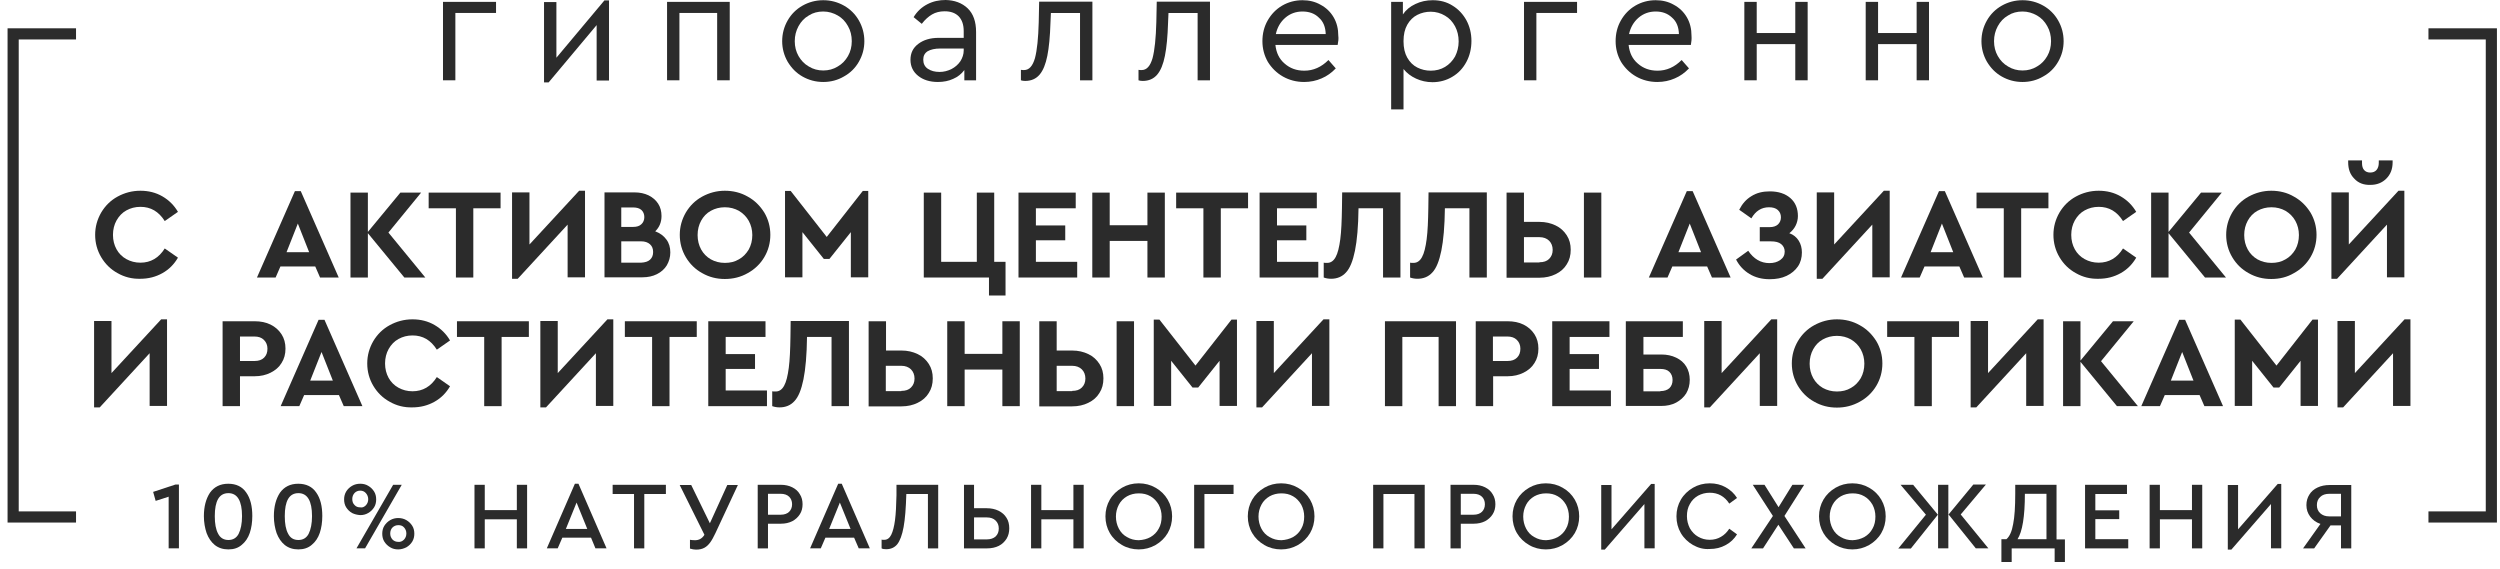 <svg width="347" height="79" viewBox="0 0 347 79" fill="none" xmlns="http://www.w3.org/2000/svg">
<path d="M24.835 67.287V76.111H23.409V68.941L21.605 69.522L21.256 68.274L24.34 67.258H24.835V67.287Z" fill="#2B2B2B"/>
<path d="M31.703 76.257C30.946 76.257 30.335 76.054 29.812 75.647C29.317 75.241 28.939 74.69 28.677 73.993C28.444 73.296 28.299 72.513 28.299 71.642C28.299 70.306 28.59 69.233 29.142 68.391C29.724 67.578 30.568 67.143 31.674 67.143C32.779 67.143 33.623 67.549 34.176 68.362C34.758 69.174 35.02 70.278 35.02 71.613C35.02 72.484 34.904 73.267 34.671 73.964C34.438 74.661 34.06 75.212 33.565 75.618C33.07 76.054 32.459 76.257 31.703 76.257ZM31.703 74.951C32.343 74.951 32.838 74.661 33.129 74.08C33.42 73.499 33.594 72.687 33.594 71.642C33.594 69.523 32.954 68.449 31.703 68.449C30.423 68.449 29.812 69.523 29.812 71.642C29.812 72.687 29.957 73.499 30.277 74.08C30.568 74.661 31.063 74.951 31.703 74.951Z" fill="#2B2B2B"/>
<path d="M41.418 76.257C40.661 76.257 40.05 76.054 39.527 75.647C39.032 75.241 38.654 74.69 38.392 73.993C38.159 73.296 38.014 72.513 38.014 71.642C38.014 70.306 38.305 69.233 38.858 68.391C39.439 67.578 40.283 67.143 41.389 67.143C42.494 67.143 43.338 67.549 43.891 68.362C44.473 69.174 44.735 70.278 44.735 71.613C44.735 72.484 44.618 73.267 44.386 73.964C44.153 74.661 43.775 75.212 43.28 75.618C42.785 76.054 42.145 76.257 41.418 76.257ZM41.418 74.951C42.058 74.951 42.553 74.661 42.844 74.08C43.135 73.499 43.309 72.687 43.309 71.642C43.309 69.523 42.669 68.449 41.418 68.449C40.138 68.449 39.527 69.523 39.527 71.642C39.527 72.687 39.672 73.499 39.992 74.08C40.283 74.661 40.749 74.951 41.418 74.951Z" fill="#2B2B2B"/>
<path d="M48.867 71.206C48.518 71.003 48.256 70.742 48.053 70.423C47.849 70.103 47.762 69.726 47.762 69.32C47.762 68.913 47.849 68.565 48.053 68.217C48.256 67.897 48.518 67.636 48.867 67.433C49.217 67.23 49.595 67.143 50.002 67.143C50.409 67.143 50.788 67.23 51.108 67.433C51.457 67.636 51.719 67.897 51.922 68.217C52.126 68.536 52.213 68.913 52.213 69.32C52.213 69.726 52.126 70.103 51.922 70.423C51.719 70.742 51.457 71.003 51.108 71.206C50.759 71.41 50.409 71.497 50.002 71.497C49.595 71.468 49.217 71.38 48.867 71.206ZM50.788 70.132C50.991 69.9 51.108 69.639 51.108 69.291C51.108 68.971 50.991 68.681 50.788 68.449C50.584 68.217 50.322 68.1 50.002 68.1C49.682 68.1 49.42 68.217 49.217 68.42C49.013 68.652 48.897 68.913 48.897 69.262C48.897 69.61 48.984 69.871 49.217 70.103C49.42 70.335 49.682 70.423 50.031 70.423C50.293 70.481 50.555 70.365 50.788 70.132ZM54.57 67.288H55.763L50.671 76.112H49.478L54.57 67.288ZM55.268 76.257C54.861 76.257 54.483 76.17 54.163 75.967C53.814 75.764 53.552 75.502 53.348 75.183C53.144 74.864 53.057 74.486 53.057 74.08C53.057 73.674 53.144 73.296 53.348 72.977C53.552 72.658 53.814 72.397 54.163 72.193C54.512 71.99 54.89 71.903 55.268 71.903C55.676 71.903 56.054 71.99 56.403 72.193C56.752 72.397 57.014 72.658 57.218 72.977C57.422 73.296 57.509 73.674 57.509 74.08C57.509 74.486 57.422 74.835 57.218 75.183C57.014 75.502 56.752 75.764 56.403 75.967C56.054 76.141 55.676 76.257 55.268 76.257ZM56.083 74.893C56.287 74.661 56.403 74.399 56.403 74.051C56.403 73.703 56.287 73.441 56.083 73.209C55.88 72.977 55.618 72.89 55.297 72.89C54.977 72.89 54.687 73.006 54.483 73.209C54.279 73.412 54.163 73.703 54.163 74.051C54.163 74.399 54.279 74.661 54.483 74.893C54.687 75.096 54.948 75.212 55.297 75.212C55.589 75.241 55.85 75.125 56.083 74.893Z" fill="#2B2B2B"/>
<path d="M65.859 67.291H67.285V70.803H71.737V67.291H73.162V76.115H71.737V72.081H67.285V76.115H65.859V67.291Z" fill="#2B2B2B"/>
<path d="M82.036 74.632H78.05L77.409 76.112H75.897L79.795 67.143H80.29L84.189 76.112H82.647L82.036 74.632ZM80.028 69.755L78.544 73.412H81.512L80.028 69.755Z" fill="#2B2B2B"/>
<path d="M88.003 68.568H85.035V67.291H92.425V68.568H89.429V76.115H88.003V68.568Z" fill="#2B2B2B"/>
<path d="M102.43 67.291L99.317 73.967C99.055 74.519 98.822 74.954 98.59 75.273C98.357 75.593 98.095 75.854 97.775 76.028C97.455 76.202 97.077 76.289 96.611 76.289C96.349 76.289 96.058 76.231 95.767 76.144V74.925C95.971 74.954 96.204 74.983 96.466 74.983C96.728 74.983 96.989 74.925 97.193 74.809C97.397 74.693 97.6 74.519 97.775 74.228L94.342 67.32H95.942L98.531 72.632L100.946 67.32H102.43V67.291Z" fill="#2B2B2B"/>
<path d="M105.17 67.291H108.4C108.981 67.291 109.505 67.407 109.971 67.639C110.436 67.871 110.785 68.191 111.018 68.597C111.28 69.004 111.396 69.468 111.396 69.99C111.396 70.513 111.28 70.977 111.018 71.384C110.756 71.79 110.407 72.109 109.971 72.342C109.505 72.574 108.981 72.69 108.4 72.69H106.596V76.115H105.17V67.291ZM108.37 71.442C108.865 71.442 109.272 71.297 109.534 71.035C109.796 70.774 109.942 70.426 109.942 69.99C109.942 69.555 109.796 69.207 109.534 68.946C109.272 68.684 108.865 68.539 108.37 68.539H106.596V71.442H108.37Z" fill="#2B2B2B"/>
<path d="M118.552 74.632H114.565L113.925 76.112H112.441L116.34 67.143H116.835L120.734 76.112H119.192L118.552 74.632ZM116.573 69.755L115.089 73.412H118.057L116.573 69.755Z" fill="#2B2B2B"/>
<path d="M130.221 67.291V76.115H128.795V68.568H125.799C125.74 70.513 125.624 72.051 125.42 73.154C125.217 74.257 124.926 75.041 124.547 75.535C124.169 75.999 123.645 76.231 123.005 76.231C122.743 76.231 122.511 76.202 122.365 76.115V74.896C122.394 74.925 122.54 74.925 122.743 74.925C123.151 74.925 123.471 74.693 123.704 74.228C123.936 73.764 124.111 73.067 124.227 72.197C124.344 71.297 124.402 70.136 124.431 68.742V67.291H130.221Z" fill="#2B2B2B"/>
<path d="M133.771 67.291H135.197V70.542H136.972C137.583 70.542 138.107 70.658 138.601 70.89C139.067 71.123 139.445 71.442 139.707 71.877C139.969 72.284 140.085 72.777 140.085 73.329C140.085 73.88 139.969 74.345 139.707 74.78C139.445 75.186 139.096 75.535 138.63 75.767C138.165 75.999 137.612 76.115 137.001 76.115H133.801V67.291H133.771ZM136.972 74.867C137.496 74.867 137.903 74.722 138.194 74.461C138.485 74.17 138.63 73.822 138.63 73.358C138.63 72.893 138.485 72.545 138.194 72.255C137.903 71.964 137.496 71.819 136.972 71.819H135.197V74.867H136.972Z" fill="#2B2B2B"/>
<path d="M143.111 67.291H144.537V70.803H148.989V67.291H150.414V76.115H148.989V72.081H144.537V76.115H143.111V67.291Z" fill="#2B2B2B"/>
<path d="M155.734 75.649C155.036 75.243 154.454 74.691 154.047 73.994C153.639 73.298 153.436 72.514 153.436 71.672C153.436 70.83 153.639 70.047 154.047 69.35C154.454 68.653 155.036 68.102 155.734 67.695C156.432 67.289 157.218 67.086 158.062 67.086C158.906 67.086 159.691 67.289 160.389 67.695C161.117 68.102 161.67 68.653 162.077 69.35C162.484 70.047 162.688 70.83 162.688 71.672C162.688 72.514 162.484 73.298 162.077 73.994C161.67 74.691 161.088 75.243 160.389 75.649C159.662 76.055 158.906 76.258 158.062 76.258C157.218 76.258 156.432 76.055 155.734 75.649ZM159.691 74.546C160.186 74.256 160.564 73.878 160.826 73.385C161.117 72.891 161.233 72.311 161.233 71.701C161.233 71.092 161.088 70.54 160.826 70.047C160.535 69.553 160.157 69.147 159.691 68.886C159.197 68.595 158.673 68.479 158.062 68.479C157.451 68.479 156.898 68.624 156.432 68.886C155.938 69.176 155.56 69.553 155.298 70.047C155.036 70.54 154.89 71.092 154.89 71.701C154.89 72.311 155.036 72.891 155.298 73.385C155.56 73.878 155.938 74.285 156.432 74.546C156.927 74.836 157.451 74.981 158.062 74.981C158.673 74.952 159.226 74.807 159.691 74.546Z" fill="#2B2B2B"/>
<path d="M165.748 67.291H171.218V68.568H167.174V76.115H165.748V67.291Z" fill="#2B2B2B"/>
<path d="M175.494 75.649C174.796 75.243 174.214 74.691 173.806 73.994C173.399 73.298 173.195 72.514 173.195 71.672C173.195 70.83 173.399 70.047 173.806 69.35C174.214 68.653 174.796 68.102 175.494 67.695C176.192 67.289 176.978 67.086 177.822 67.086C178.665 67.086 179.451 67.289 180.149 67.695C180.877 68.102 181.429 68.653 181.837 69.35C182.244 70.047 182.448 70.83 182.448 71.672C182.448 72.514 182.244 73.298 181.837 73.994C181.429 74.691 180.848 75.243 180.149 75.649C179.422 76.055 178.665 76.258 177.822 76.258C176.978 76.258 176.192 76.055 175.494 75.649ZM179.48 74.546C179.975 74.256 180.353 73.878 180.615 73.385C180.906 72.891 181.022 72.311 181.022 71.701C181.022 71.092 180.877 70.54 180.615 70.047C180.324 69.553 179.946 69.147 179.48 68.886C178.985 68.595 178.462 68.479 177.851 68.479C177.24 68.479 176.687 68.624 176.221 68.886C175.727 69.176 175.348 69.553 175.087 70.047C174.825 70.54 174.679 71.092 174.679 71.701C174.679 72.311 174.825 72.891 175.087 73.385C175.348 73.878 175.727 74.285 176.221 74.546C176.716 74.836 177.24 74.981 177.851 74.981C178.433 74.952 178.985 74.807 179.48 74.546Z" fill="#2B2B2B"/>
<path d="M190.594 67.291H197.751V76.115H196.326V68.568H192.019V76.115H190.594V67.291Z" fill="#2B2B2B"/>
<path d="M201.332 67.291H204.562C205.144 67.291 205.667 67.407 206.133 67.639C206.598 67.871 206.948 68.191 207.18 68.597C207.442 69.004 207.559 69.468 207.559 69.99C207.559 70.513 207.442 70.977 207.18 71.384C206.918 71.79 206.569 72.109 206.133 72.342C205.667 72.574 205.144 72.69 204.562 72.69H202.758V76.115H201.332V67.291ZM204.533 71.442C205.027 71.442 205.435 71.297 205.696 71.035C205.958 70.774 206.104 70.426 206.104 69.99C206.104 69.555 205.958 69.207 205.696 68.946C205.435 68.684 205.027 68.539 204.533 68.539H202.758V71.442H204.533Z" fill="#2B2B2B"/>
<path d="M212.238 75.649C211.54 75.243 210.958 74.691 210.55 73.994C210.143 73.298 209.939 72.514 209.939 71.672C209.939 70.83 210.143 70.047 210.55 69.35C210.958 68.653 211.54 68.102 212.238 67.695C212.936 67.289 213.722 67.086 214.566 67.086C215.409 67.086 216.195 67.289 216.893 67.695C217.621 68.102 218.173 68.653 218.581 69.35C218.988 70.047 219.192 70.83 219.192 71.672C219.192 72.514 218.988 73.298 218.581 73.994C218.173 74.691 217.592 75.243 216.893 75.649C216.166 76.055 215.409 76.258 214.566 76.258C213.722 76.258 212.936 76.055 212.238 75.649ZM216.224 74.546C216.719 74.256 217.097 73.878 217.359 73.385C217.65 72.891 217.766 72.311 217.766 71.701C217.766 71.092 217.621 70.54 217.359 70.047C217.068 69.553 216.69 69.147 216.224 68.886C215.729 68.595 215.206 68.479 214.595 68.479C213.984 68.479 213.431 68.624 212.965 68.886C212.471 69.176 212.092 69.553 211.831 70.047C211.569 70.54 211.423 71.092 211.423 71.701C211.423 72.311 211.569 72.891 211.831 73.385C212.092 73.878 212.471 74.285 212.965 74.546C213.46 74.836 213.984 74.981 214.595 74.981C215.177 74.952 215.729 74.807 216.224 74.546Z" fill="#2B2B2B"/>
<path d="M229.669 67.143V76.112H228.244V69.958L222.745 76.286H222.25V67.317H223.676V73.471L229.175 67.172H229.669V67.143Z" fill="#2B2B2B"/>
<path d="M234.99 75.649C234.292 75.243 233.71 74.691 233.303 73.994C232.895 73.298 232.692 72.514 232.692 71.672C232.692 70.83 232.895 70.047 233.303 69.35C233.71 68.653 234.292 68.102 234.99 67.695C235.689 67.289 236.474 67.086 237.318 67.086C238.133 67.086 238.86 67.26 239.529 67.637C240.198 68.015 240.722 68.508 241.1 69.118L240.024 69.901C239.704 69.408 239.325 69.031 238.86 68.769C238.394 68.508 237.871 68.392 237.318 68.392C236.707 68.392 236.183 68.537 235.689 68.799C235.194 69.089 234.816 69.466 234.554 69.96C234.263 70.453 234.146 71.005 234.146 71.643C234.146 72.253 234.292 72.804 234.554 73.327C234.845 73.82 235.223 74.227 235.689 74.488C236.183 74.778 236.707 74.923 237.318 74.923C237.9 74.923 238.424 74.778 238.86 74.517C239.325 74.256 239.704 73.878 240.024 73.385L241.1 74.168C240.722 74.778 240.198 75.301 239.529 75.649C238.86 76.026 238.133 76.2 237.289 76.2C236.474 76.258 235.718 76.055 234.99 75.649Z" fill="#2B2B2B"/>
<path d="M248.988 76.115L246.835 72.835L244.711 76.115H243.082L246.079 71.616L243.286 67.291H244.915L246.864 70.397L248.785 67.291H250.414L247.679 71.616L250.618 76.115H248.988Z" fill="#2B2B2B"/>
<path d="M254.779 75.649C254.08 75.243 253.499 74.691 253.091 73.994C252.684 73.298 252.48 72.514 252.48 71.672C252.48 70.83 252.684 70.047 253.091 69.35C253.499 68.653 254.08 68.102 254.779 67.695C255.477 67.289 256.263 67.086 257.106 67.086C257.95 67.086 258.736 67.289 259.434 67.695C260.162 68.102 260.714 68.653 261.122 69.35C261.529 70.047 261.733 70.83 261.733 71.672C261.733 72.514 261.529 73.298 261.122 73.994C260.714 74.691 260.132 75.243 259.434 75.649C258.707 76.055 257.95 76.258 257.106 76.258C256.292 76.258 255.506 76.055 254.779 75.649ZM258.765 74.546C259.26 74.256 259.638 73.878 259.9 73.385C260.191 72.891 260.307 72.311 260.307 71.701C260.307 71.092 260.162 70.54 259.9 70.047C259.609 69.553 259.23 69.147 258.765 68.886C258.27 68.595 257.747 68.479 257.136 68.479C256.525 68.479 255.972 68.624 255.506 68.886C255.012 69.176 254.633 69.553 254.371 70.047C254.11 70.54 253.964 71.092 253.964 71.701C253.964 72.311 254.11 72.891 254.371 73.385C254.633 73.878 255.012 74.285 255.506 74.546C256.001 74.836 256.525 74.981 257.136 74.981C257.747 74.952 258.27 74.807 258.765 74.546Z" fill="#2B2B2B"/>
<path d="M265.542 67.287L268.976 71.438L265.222 76.14H263.477L267.317 71.438L263.797 67.287H265.542ZM269.005 67.287H270.43V76.111H269.005V67.287ZM275.988 76.111H274.242L270.46 71.409L273.893 67.258H275.639L272.147 71.409L275.988 76.111Z" fill="#2B2B2B"/>
<path d="M286.611 74.838V78.002H285.185V76.115H279.221V78.002H277.795V74.838H278.493C278.93 74.461 279.25 73.764 279.424 72.748C279.628 71.732 279.715 70.339 279.715 68.539V67.291H285.447V74.867H286.611V74.838ZM280.035 74.838H284.051V68.539H281.054C281.054 71.703 280.704 73.793 280.035 74.838Z" fill="#2B2B2B"/>
<path d="M289.406 67.291H295.225V68.568H290.832V70.832H294.149V72.052H290.832V74.838H295.4V76.115H289.406V67.291Z" fill="#2B2B2B"/>
<path d="M298.367 67.291H299.793V70.803H304.245V67.291H305.67V76.115H304.245V72.081H299.793V76.115H298.367V67.291Z" fill="#2B2B2B"/>
<path d="M316.638 67.143V76.112H315.212V69.958L309.713 76.286H309.219V67.317H310.644V73.471L316.144 67.172H316.638V67.143Z" fill="#2B2B2B"/>
<path d="M326.356 67.291V76.115H324.93V72.922H323.476L321.206 76.115H319.664L322.079 72.719C321.468 72.516 321.002 72.168 320.653 71.703C320.304 71.239 320.13 70.716 320.13 70.107C320.13 69.555 320.275 69.062 320.537 68.655C320.799 68.22 321.177 67.901 321.672 67.668C322.166 67.436 322.719 67.32 323.359 67.32H326.356V67.291ZM324.93 68.539H323.301C322.777 68.539 322.341 68.684 322.05 68.975C321.73 69.265 321.584 69.642 321.584 70.107C321.584 70.571 321.73 70.948 322.05 71.239C322.37 71.529 322.777 71.674 323.301 71.674H324.93V68.539Z" fill="#2B2B2B"/>
<path d="M10.553 4.703H1.824V69.143V71.756H10.553" stroke="#2B2B2B" stroke-width="1.549" stroke-miterlimit="10"/>
<path d="M337.07 71.756H345.799V69.085V4.703H337.07" stroke="#2B2B2B" stroke-width="1.549" stroke-miterlimit="10"/>
<path d="M61.488 0.26H68.85V1.798H63.205V11.145H61.488V0.26Z" fill="#2B2B2B"/>
<path d="M84.531 0.029V11.176H82.814V3.484L76.152 11.437H75.511V0.291H77.228V8.012L83.891 0.058H84.531V0.029Z" fill="#2B2B2B"/>
<path d="M92.559 0.26H101.287V11.145H99.542V1.798H94.304V11.145H92.588V0.26H92.559Z" fill="#2B2B2B"/>
<path d="M114.269 11.379C113.222 11.379 112.262 11.118 111.389 10.624C110.516 10.131 109.847 9.434 109.323 8.563C108.828 7.692 108.566 6.735 108.566 5.719C108.566 4.674 108.828 3.716 109.323 2.845C109.818 1.974 110.516 1.277 111.389 0.784C112.262 0.291 113.222 0.029 114.269 0.029C115.317 0.029 116.277 0.291 117.15 0.784C118.023 1.277 118.721 1.974 119.215 2.845C119.71 3.716 119.972 4.674 119.972 5.719C119.972 6.764 119.71 7.692 119.215 8.563C118.721 9.434 118.023 10.131 117.121 10.624C116.277 11.118 115.317 11.379 114.269 11.379ZM114.269 9.782C114.997 9.782 115.666 9.608 116.277 9.231C116.888 8.883 117.353 8.389 117.702 7.78C118.052 7.17 118.226 6.473 118.226 5.719C118.226 4.935 118.052 4.238 117.702 3.629C117.353 2.99 116.888 2.497 116.277 2.148C115.666 1.8 114.997 1.597 114.269 1.597C113.513 1.597 112.843 1.771 112.262 2.148C111.651 2.497 111.185 2.99 110.836 3.629C110.487 4.267 110.312 4.964 110.312 5.719C110.312 6.473 110.487 7.17 110.836 7.78C111.185 8.389 111.651 8.883 112.262 9.231C112.873 9.608 113.542 9.782 114.269 9.782Z" fill="#2B2B2B"/>
<path d="M134.316 1.161C135.102 1.916 135.48 3.019 135.48 4.441V11.146H133.851V9.724C133.443 10.276 132.92 10.682 132.309 10.943C131.698 11.233 130.97 11.379 130.185 11.379C129.05 11.379 128.148 11.088 127.45 10.537C126.751 9.985 126.373 9.231 126.373 8.302C126.373 7.373 126.722 6.647 127.45 6.096C128.177 5.544 129.108 5.254 130.301 5.254H133.763V4.325C133.763 3.425 133.531 2.758 133.065 2.264C132.6 1.8 131.959 1.567 131.116 1.567C130.446 1.567 129.865 1.713 129.37 2.003C128.875 2.293 128.381 2.729 127.944 3.309L126.809 2.38C127.304 1.567 127.944 0.987 128.73 0.581C129.515 0.174 130.359 0 131.261 0C132.483 0.029 133.531 0.406 134.316 1.161ZM132.076 9.579C132.57 9.318 132.978 8.969 133.298 8.505C133.589 8.04 133.763 7.547 133.763 6.996V6.734H130.505C129.748 6.734 129.166 6.879 128.759 7.112C128.352 7.373 128.148 7.75 128.148 8.273C128.148 8.824 128.352 9.26 128.788 9.55C129.224 9.84 129.748 9.985 130.417 9.985C130.999 9.985 131.552 9.84 132.076 9.579Z" fill="#2B2B2B"/>
<path d="M151.625 0.261V11.147H149.908V1.8H145.864L145.806 3.135C145.747 5.051 145.602 6.589 145.369 7.75C145.136 8.912 144.787 9.782 144.293 10.363C143.798 10.943 143.129 11.234 142.285 11.234C142.081 11.234 141.878 11.205 141.703 11.147V9.695C141.878 9.724 142.023 9.724 142.14 9.724C142.838 9.724 143.332 9.173 143.653 8.07C143.944 6.967 144.118 5.312 144.176 3.077L144.234 0.232H151.625V0.261Z" fill="#2B2B2B"/>
<path d="M167.947 0.261V11.147H166.23V1.8H162.186L162.128 3.135C162.07 5.051 161.924 6.589 161.691 7.75C161.459 8.912 161.11 9.782 160.615 10.363C160.12 10.943 159.451 11.234 158.607 11.234C158.404 11.234 158.2 11.205 158.025 11.147V9.695C158.2 9.724 158.345 9.724 158.462 9.724C159.16 9.724 159.655 9.173 159.975 8.07C160.266 6.967 160.44 5.312 160.499 3.077L160.557 0.232H167.947V0.261Z" fill="#2B2B2B"/>
<path d="M185.668 6.241H177.027C177.143 7.315 177.55 8.186 178.307 8.825C179.063 9.492 179.965 9.811 181.042 9.811C182.293 9.811 183.399 9.318 184.388 8.331L185.406 9.492C184.824 10.102 184.184 10.566 183.428 10.885C182.7 11.205 181.886 11.379 181.013 11.379C179.936 11.379 178.947 11.118 178.074 10.624C177.201 10.131 176.503 9.434 175.979 8.592C175.485 7.721 175.223 6.764 175.223 5.719C175.223 4.674 175.455 3.716 175.95 2.845C176.445 1.974 177.114 1.277 177.958 0.784C178.801 0.291 179.762 0.029 180.78 0.029C181.711 0.029 182.555 0.232 183.311 0.668C184.068 1.074 184.679 1.655 185.115 2.41C185.552 3.164 185.755 4.006 185.755 4.964C185.814 5.37 185.755 5.777 185.668 6.241ZM180.78 1.597C179.878 1.597 179.063 1.887 178.394 2.468C177.725 3.048 177.288 3.803 177.085 4.732H184.01C183.98 3.774 183.69 2.99 183.049 2.439C182.468 1.858 181.682 1.597 180.78 1.597Z" fill="#2B2B2B"/>
<path d="M201.617 0.784C202.432 1.277 203.072 1.974 203.537 2.816C204.003 3.687 204.235 4.645 204.235 5.69C204.235 6.735 204.003 7.721 203.537 8.592C203.072 9.463 202.432 10.16 201.588 10.653C200.773 11.147 199.842 11.408 198.824 11.408C198.009 11.408 197.252 11.234 196.554 10.915C195.856 10.595 195.274 10.16 194.808 9.579V15.181H193.092V0.262H194.721V2.003C195.128 1.394 195.71 0.9 196.467 0.552C197.194 0.203 198.009 0.029 198.853 0.029C199.871 0.029 200.802 0.262 201.617 0.784ZM200.569 9.289C201.151 8.941 201.617 8.447 201.966 7.838C202.286 7.199 202.461 6.502 202.461 5.748C202.461 4.964 202.286 4.267 201.966 3.658C201.617 3.019 201.18 2.526 200.569 2.177C199.988 1.829 199.318 1.626 198.591 1.626C197.922 1.626 197.311 1.771 196.729 2.061C196.147 2.351 195.681 2.816 195.332 3.425C194.983 4.035 194.808 4.79 194.808 5.719C194.808 6.647 194.983 7.402 195.332 8.012C195.681 8.621 196.147 9.086 196.729 9.376C197.311 9.666 197.922 9.811 198.591 9.811C199.318 9.811 199.988 9.637 200.569 9.289Z" fill="#2B2B2B"/>
<path d="M211.533 0.26H218.895V1.798H213.25V11.145H211.533V0.26Z" fill="#2B2B2B"/>
<path d="M234.693 6.241H226.052C226.168 7.315 226.576 8.186 227.332 8.825C228.089 9.492 228.991 9.811 230.067 9.811C231.318 9.811 232.424 9.318 233.413 8.331L234.432 9.492C233.85 10.102 233.21 10.566 232.453 10.885C231.726 11.205 230.911 11.379 230.038 11.379C228.962 11.379 227.972 11.118 227.099 10.624C226.227 10.131 225.528 9.434 225.005 8.592C224.51 7.721 224.248 6.764 224.248 5.719C224.248 4.674 224.481 3.716 224.975 2.845C225.47 1.974 226.139 1.277 226.983 0.784C227.827 0.291 228.787 0.029 229.805 0.029C230.736 0.029 231.58 0.232 232.337 0.668C233.093 1.074 233.704 1.655 234.141 2.41C234.577 3.164 234.781 4.006 234.781 4.964C234.81 5.37 234.781 5.777 234.693 6.241ZM229.805 1.597C228.903 1.597 228.089 1.887 227.419 2.468C226.75 3.048 226.314 3.803 226.11 4.732H233.035C233.006 3.774 232.715 2.99 232.075 2.439C231.464 1.858 230.707 1.597 229.805 1.597Z" fill="#2B2B2B"/>
<path d="M242.115 0.26H243.832V4.585H249.185V0.26H250.902V11.145H249.185V6.123H243.832V11.145H242.115V0.26Z" fill="#2B2B2B"/>
<path d="M258.959 0.26H260.676V4.585H266.029V0.26H267.746V11.145H266.029V6.123H260.676V11.145H258.959V0.26Z" fill="#2B2B2B"/>
<path d="M280.728 11.379C279.681 11.379 278.72 11.118 277.848 10.624C276.975 10.131 276.305 9.434 275.782 8.563C275.287 7.692 275.025 6.735 275.025 5.719C275.025 4.674 275.287 3.716 275.782 2.845C276.276 1.974 276.975 1.277 277.848 0.784C278.72 0.291 279.681 0.029 280.728 0.029C281.776 0.029 282.736 0.291 283.609 0.784C284.481 1.277 285.18 1.974 285.674 2.845C286.169 3.716 286.431 4.674 286.431 5.719C286.431 6.764 286.169 7.692 285.674 8.563C285.18 9.434 284.481 10.131 283.579 10.624C282.736 11.118 281.776 11.379 280.728 11.379ZM280.728 9.782C281.455 9.782 282.125 9.608 282.736 9.231C283.347 8.883 283.812 8.389 284.161 7.78C284.511 7.17 284.685 6.473 284.685 5.719C284.685 4.935 284.511 4.238 284.161 3.629C283.812 2.99 283.347 2.497 282.736 2.148C282.125 1.8 281.455 1.597 280.728 1.597C279.972 1.597 279.302 1.771 278.72 2.148C278.109 2.497 277.644 2.99 277.295 3.629C276.946 4.267 276.771 4.964 276.771 5.719C276.771 6.473 276.946 7.17 277.295 7.78C277.644 8.389 278.109 8.883 278.72 9.231C279.331 9.608 280.001 9.782 280.728 9.782Z" fill="#2B2B2B"/>
<path d="M16.32 37.911C15.36 37.389 14.604 36.634 14.051 35.705C13.498 34.776 13.207 33.731 13.207 32.599C13.207 31.467 13.498 30.451 14.051 29.493C14.604 28.565 15.36 27.81 16.32 27.287C17.28 26.765 18.328 26.475 19.492 26.475C20.627 26.475 21.645 26.736 22.547 27.258C23.449 27.781 24.176 28.506 24.7 29.406L22.867 30.683C22.023 29.348 20.917 28.71 19.492 28.71C18.764 28.71 18.124 28.884 17.542 29.203C16.96 29.523 16.524 29.987 16.175 30.596C15.855 31.177 15.68 31.845 15.68 32.599C15.68 33.354 15.855 34.022 16.175 34.602C16.495 35.183 16.96 35.647 17.542 35.967C18.124 36.286 18.764 36.46 19.492 36.46C20.917 36.46 22.052 35.792 22.867 34.486L24.7 35.763C24.176 36.663 23.478 37.389 22.547 37.911C21.616 38.434 20.597 38.695 19.463 38.695C18.357 38.724 17.28 38.463 16.32 37.911Z" fill="#2B2B2B"/>
<path d="M43.755 36.981H38.925L38.255 38.519H35.666L40.932 26.531H41.747L47.013 38.519H44.424L43.755 36.981ZM41.34 31.03L39.769 35.007H42.911L41.34 31.03Z" fill="#2B2B2B"/>
<path d="M56.124 38.519L51.061 32.366V38.519H48.647V26.734H51.061V32.191L55.571 26.734H58.452L53.913 32.279L59.034 38.519H56.124Z" fill="#2B2B2B"/>
<path d="M63.281 28.911H59.498V26.734H69.478V28.911H65.695V38.519H63.281V28.911Z" fill="#2B2B2B"/>
<path d="M81.2 26.504V38.492H78.785V31.177L71.86 38.695H71.074V26.707H73.489V33.935L80.385 26.475H81.2V26.504Z" fill="#2B2B2B"/>
<path d="M92.488 33.236C92.866 33.73 93.04 34.339 93.04 35.036C93.04 35.703 92.866 36.284 92.546 36.836C92.226 37.358 91.76 37.764 91.178 38.055C90.596 38.345 89.927 38.49 89.171 38.49H83.904V26.705H88.094C88.822 26.705 89.462 26.85 90.014 27.111C90.596 27.402 91.033 27.779 91.353 28.273C91.673 28.766 91.818 29.346 91.818 29.985C91.818 30.827 91.527 31.553 90.945 32.104C91.615 32.365 92.138 32.743 92.488 33.236ZM86.232 28.795V31.495H87.89C88.385 31.495 88.763 31.378 89.025 31.117C89.287 30.885 89.433 30.537 89.433 30.13C89.433 29.724 89.287 29.376 89.025 29.143C88.763 28.911 88.385 28.795 87.89 28.795H86.232ZM90.218 36.052C90.509 35.791 90.654 35.442 90.654 34.978C90.654 34.513 90.509 34.165 90.218 33.904C89.927 33.643 89.52 33.497 88.996 33.497H86.232V36.458H88.996C89.52 36.429 89.927 36.313 90.218 36.052Z" fill="#2B2B2B"/>
<path d="M100.609 38.724C99.474 38.724 98.427 38.463 97.467 37.911C96.507 37.389 95.75 36.634 95.197 35.705C94.644 34.776 94.353 33.731 94.353 32.599C94.353 31.467 94.644 30.451 95.197 29.493C95.75 28.565 96.507 27.81 97.467 27.287C98.427 26.765 99.474 26.475 100.609 26.475C101.744 26.475 102.82 26.736 103.781 27.287C104.741 27.81 105.497 28.565 106.079 29.493C106.632 30.422 106.923 31.467 106.923 32.599C106.923 33.731 106.632 34.776 106.079 35.705C105.526 36.634 104.741 37.389 103.781 37.911C102.82 38.463 101.744 38.724 100.609 38.724ZM102.559 35.995C103.14 35.676 103.577 35.212 103.926 34.631C104.246 34.051 104.421 33.383 104.421 32.628C104.421 31.903 104.246 31.235 103.926 30.654C103.606 30.074 103.14 29.61 102.559 29.261C101.977 28.942 101.337 28.768 100.609 28.768C99.882 28.768 99.242 28.942 98.66 29.261C98.078 29.581 97.641 30.045 97.321 30.625C97.001 31.206 96.827 31.874 96.827 32.628C96.827 33.383 97.001 34.051 97.321 34.631C97.641 35.212 98.107 35.676 98.66 35.995C99.242 36.315 99.882 36.489 100.609 36.489C101.337 36.489 101.977 36.344 102.559 35.995Z" fill="#2B2B2B"/>
<path d="M120.512 26.502V38.49H118.097V32.22L115.129 35.936H114.344L111.376 32.22V38.49H108.961V26.502H109.747L114.751 32.888L119.755 26.502H120.512Z" fill="#2B2B2B"/>
<path d="M137.27 38.519H128.221V26.734H130.636V36.342H135.582V26.734H137.997V36.342H139.568V41.016H137.27V38.519Z" fill="#2B2B2B"/>
<path d="M141.367 26.734H149.31V28.911H143.782V31.292H147.856V33.352H143.782V36.342H149.514V38.519H141.367V26.734Z" fill="#2B2B2B"/>
<path d="M151.611 26.734H154.026V31.263H159.264V26.734H161.678V38.519H159.264V33.44H154.026V38.519H151.611V26.734Z" fill="#2B2B2B"/>
<path d="M167.032 28.911H163.25V26.734H173.23V28.911H169.447V38.519H167.032V28.911Z" fill="#2B2B2B"/>
<path d="M174.832 26.734H182.775V28.911H177.247V31.292H181.32V33.352H177.247V36.342H182.979V38.519H174.832V26.734Z" fill="#2B2B2B"/>
<path d="M194.381 26.734V38.519H191.967V28.911H188.562C188.533 31.407 188.359 33.381 188.068 34.804C187.777 36.226 187.369 37.242 186.817 37.822C186.293 38.403 185.595 38.693 184.751 38.693C184.402 38.693 184.052 38.635 183.732 38.519V36.458C183.791 36.487 183.965 36.487 184.227 36.487C184.693 36.487 185.1 36.226 185.391 35.675C185.682 35.152 185.886 34.31 186.031 33.207C186.176 32.104 186.235 30.653 186.264 28.882L186.293 26.705H194.381V26.734Z" fill="#2B2B2B"/>
<path d="M206.37 26.734V38.519H203.955V28.911H200.551C200.522 31.407 200.347 33.381 200.056 34.804C199.765 36.226 199.358 37.242 198.805 37.822C198.281 38.403 197.583 38.693 196.739 38.693C196.39 38.693 196.041 38.635 195.721 38.519V36.458C195.779 36.487 195.953 36.487 196.215 36.487C196.681 36.487 197.088 36.226 197.379 35.675C197.67 35.152 197.874 34.31 198.019 33.207C198.165 32.104 198.223 30.653 198.252 28.882L198.281 26.705H206.37V26.734Z" fill="#2B2B2B"/>
<path d="M209.111 26.734H211.526V30.798H213.679C214.523 30.798 215.251 30.972 215.92 31.292C216.589 31.611 217.084 32.075 217.462 32.656C217.84 33.236 218.015 33.904 218.015 34.659C218.015 35.443 217.84 36.11 217.462 36.691C217.113 37.271 216.589 37.736 215.92 38.055C215.28 38.374 214.523 38.548 213.679 38.548H209.111V26.734ZM213.679 36.4C214.261 36.4 214.698 36.255 215.018 35.936C215.338 35.617 215.512 35.21 215.512 34.688C215.512 34.165 215.338 33.73 215.018 33.411C214.698 33.091 214.232 32.917 213.679 32.917H211.526V36.429H213.679V36.4ZM219.848 26.734H222.263V38.519H219.848V26.734Z" fill="#2B2B2B"/>
<path d="M236.95 36.981H232.12L231.451 38.519H228.861L234.128 26.531H234.942L240.209 38.519H237.619L236.95 36.981ZM234.535 31.03L232.964 35.007H236.106L234.535 31.03Z" fill="#2B2B2B"/>
<path d="M249.666 33.413C249.957 33.877 250.103 34.429 250.103 35.038C250.103 35.764 249.928 36.432 249.55 36.983C249.172 37.535 248.648 37.97 247.979 38.289C247.31 38.609 246.524 38.754 245.622 38.754C244.575 38.754 243.644 38.522 242.829 38.028C242.014 37.535 241.403 36.867 240.967 36.025L242.654 34.806C243.411 35.938 244.4 36.519 245.593 36.519C246.204 36.519 246.699 36.374 247.106 36.083C247.513 35.793 247.717 35.416 247.717 34.922C247.717 34.487 247.542 34.139 247.222 33.877C246.902 33.616 246.437 33.5 245.797 33.5H244.255V31.526H245.622C246.117 31.526 246.495 31.41 246.786 31.149C247.048 30.887 247.193 30.568 247.193 30.162C247.193 29.756 247.048 29.407 246.757 29.146C246.466 28.885 246.059 28.769 245.535 28.769C244.487 28.769 243.673 29.291 243.091 30.307L241.403 29.117C241.811 28.304 242.363 27.666 243.091 27.23C243.818 26.766 244.662 26.562 245.651 26.562C246.844 26.562 247.804 26.882 248.503 27.491C249.201 28.101 249.55 28.943 249.55 29.988C249.55 30.452 249.434 30.917 249.23 31.323C249.026 31.729 248.735 32.078 248.357 32.368C248.939 32.571 249.375 32.949 249.666 33.413Z" fill="#2B2B2B"/>
<path d="M262.291 26.504V38.492H259.876V31.177L252.952 38.695H252.166V26.707H254.581V33.935L261.477 26.475H262.291V26.504Z" fill="#2B2B2B"/>
<path d="M271.954 36.981H267.124L266.455 38.519H263.865L269.132 26.531H269.946L275.213 38.519H272.623L271.954 36.981ZM269.539 31.03L267.968 35.007H271.11L269.539 31.03Z" fill="#2B2B2B"/>
<path d="M278.124 28.911H274.342V26.734H284.322V28.911H280.539V38.519H278.124V28.911Z" fill="#2B2B2B"/>
<path d="M288.129 37.911C287.169 37.389 286.412 36.634 285.859 35.705C285.307 34.776 285.016 33.731 285.016 32.599C285.016 31.467 285.307 30.451 285.859 29.493C286.412 28.565 287.169 27.81 288.129 27.287C289.089 26.765 290.137 26.475 291.3 26.475C292.435 26.475 293.453 26.736 294.355 27.258C295.257 27.781 295.985 28.506 296.508 29.406L294.675 30.683C293.832 29.348 292.726 28.71 291.3 28.71C290.573 28.71 289.933 28.884 289.351 29.203C288.769 29.523 288.333 29.987 287.983 30.596C287.663 31.177 287.489 31.845 287.489 32.599C287.489 33.354 287.663 34.022 287.983 34.602C288.303 35.183 288.769 35.647 289.351 35.967C289.933 36.286 290.573 36.46 291.3 36.46C292.726 36.46 293.861 35.792 294.675 34.486L296.508 35.763C295.985 36.663 295.286 37.389 294.355 37.911C293.424 38.434 292.406 38.695 291.271 38.695C290.136 38.724 289.089 38.463 288.129 37.911Z" fill="#2B2B2B"/>
<path d="M306.056 38.519L300.993 32.366V38.519H298.578V26.734H300.993V32.191L305.503 26.734H308.383L303.844 32.279L308.965 38.519H306.056Z" fill="#2B2B2B"/>
<path d="M315.25 38.724C314.115 38.724 313.068 38.463 312.107 37.911C311.147 37.389 310.391 36.634 309.838 35.705C309.285 34.776 308.994 33.731 308.994 32.599C308.994 31.467 309.285 30.451 309.838 29.493C310.391 28.565 311.147 27.81 312.107 27.287C313.068 26.765 314.115 26.475 315.25 26.475C316.384 26.475 317.461 26.736 318.392 27.287C319.352 27.81 320.109 28.565 320.691 29.493C321.244 30.422 321.534 31.467 321.534 32.599C321.534 33.731 321.244 34.776 320.691 35.705C320.138 36.634 319.352 37.389 318.392 37.911C317.461 38.463 316.414 38.724 315.25 38.724ZM317.228 35.995C317.81 35.676 318.247 35.212 318.596 34.631C318.916 34.051 319.09 33.383 319.09 32.628C319.09 31.903 318.916 31.235 318.596 30.654C318.276 30.074 317.81 29.61 317.228 29.261C316.646 28.942 316.006 28.768 315.279 28.768C314.551 28.768 313.911 28.942 313.329 29.261C312.748 29.581 312.311 30.045 311.991 30.625C311.671 31.206 311.496 31.874 311.496 32.628C311.496 33.383 311.671 34.051 311.991 34.631C312.311 35.212 312.777 35.676 313.329 35.995C313.911 36.315 314.551 36.489 315.279 36.489C316.006 36.489 316.646 36.344 317.228 35.995Z" fill="#2B2B2B"/>
<path d="M333.725 26.504V38.492H331.31V31.177L324.385 38.695H323.6V26.707H326.015V33.934L332.91 26.474H333.725V26.504ZM326.771 24.791C326.189 24.21 325.927 23.456 325.927 22.527V22.266H327.848V22.614C327.848 23.049 327.935 23.369 328.139 23.601C328.342 23.833 328.633 23.949 328.982 23.949C329.361 23.949 329.652 23.833 329.855 23.601C330.059 23.369 330.175 23.02 330.175 22.614V22.266H332.096V22.527C332.096 23.456 331.805 24.21 331.223 24.791C330.641 25.372 329.914 25.662 329.012 25.662C328.08 25.691 327.324 25.401 326.771 24.791Z" fill="#2B2B2B"/>
<path d="M23.184 44.353V56.341H20.769V49.027L13.844 56.545H13.059V44.556H15.473V51.784L22.369 44.324H23.184V44.353Z" fill="#2B2B2B"/>
<path d="M30.896 44.59H35.348C36.163 44.59 36.919 44.735 37.559 45.054C38.2 45.374 38.694 45.809 39.072 46.389C39.451 46.97 39.625 47.638 39.625 48.392C39.625 49.147 39.451 49.815 39.072 50.395C38.723 50.976 38.2 51.411 37.559 51.73C36.919 52.05 36.192 52.224 35.348 52.224H33.311V56.375H30.896V44.59ZM35.348 50.105C35.901 50.105 36.337 49.96 36.657 49.641C36.977 49.321 37.123 48.915 37.123 48.392C37.123 47.899 36.948 47.493 36.628 47.173C36.308 46.854 35.872 46.709 35.319 46.709H33.311V50.105H35.348Z" fill="#2B2B2B"/>
<path d="M47.044 54.834H42.214L41.544 56.373H38.955L44.221 44.385H45.036L50.302 56.373H47.713L47.044 54.834ZM44.629 48.855L43.057 52.831H46.2L44.629 48.855Z" fill="#2B2B2B"/>
<path d="M54.086 55.761C53.126 55.238 52.369 54.484 51.816 53.555C51.264 52.626 50.973 51.581 50.973 50.449C50.973 49.317 51.264 48.301 51.816 47.343C52.369 46.414 53.126 45.66 54.086 45.137C55.046 44.614 56.093 44.324 57.257 44.324C58.392 44.324 59.41 44.586 60.312 45.108C61.214 45.63 61.942 46.356 62.465 47.256L60.633 48.533C59.789 47.198 58.683 46.559 57.257 46.559C56.53 46.559 55.89 46.733 55.308 47.053C54.726 47.372 54.29 47.837 53.94 48.446C53.62 49.027 53.446 49.694 53.446 50.449C53.446 51.204 53.62 51.871 53.94 52.452C54.261 53.032 54.726 53.497 55.308 53.816C55.89 54.135 56.53 54.309 57.257 54.309C58.683 54.309 59.818 53.642 60.633 52.336L62.465 53.613C61.942 54.513 61.243 55.238 60.312 55.761C59.381 56.283 58.363 56.545 57.228 56.545C56.093 56.574 55.046 56.312 54.086 55.761Z" fill="#2B2B2B"/>
<path d="M67.208 46.767H63.426V44.59H73.406V46.767H69.623V56.375H67.208V46.767Z" fill="#2B2B2B"/>
<path d="M85.125 44.353V56.341H82.71V49.027L75.786 56.545H75V44.556H77.415V51.784L84.311 44.324H85.125V44.353Z" fill="#2B2B2B"/>
<path d="M90.513 46.767H86.73V44.59H96.71V46.767H92.928V56.375H90.513V46.767Z" fill="#2B2B2B"/>
<path d="M98.309 44.59H106.252V46.767H100.724V49.147H104.797V51.208H100.724V54.198H106.455V56.375H98.309V44.59Z" fill="#2B2B2B"/>
<path d="M117.833 44.586V56.371H115.418V46.763H112.014C111.984 49.259 111.81 51.233 111.519 52.655C111.228 54.078 110.821 55.093 110.268 55.674C109.744 56.255 109.046 56.545 108.202 56.545C107.853 56.545 107.504 56.487 107.184 56.371V54.31C107.242 54.339 107.416 54.339 107.678 54.339C108.144 54.339 108.551 54.078 108.842 53.526C109.133 53.004 109.337 52.162 109.482 51.059C109.628 49.956 109.686 48.504 109.715 46.734L109.744 44.557H117.833V44.586Z" fill="#2B2B2B"/>
<path d="M120.565 44.59H122.98V48.653H125.133C125.976 48.653 126.704 48.828 127.373 49.147C128.042 49.466 128.537 49.931 128.915 50.511C129.293 51.092 129.468 51.759 129.468 52.514C129.468 53.298 129.293 53.965 128.915 54.546C128.566 55.126 128.042 55.591 127.373 55.91C126.733 56.229 125.976 56.404 125.133 56.404H120.565V44.59ZM125.104 54.256C125.685 54.256 126.122 54.111 126.442 53.791C126.762 53.472 126.937 53.066 126.937 52.543C126.937 52.02 126.762 51.585 126.442 51.266C126.122 50.947 125.656 50.772 125.104 50.772H122.95V54.285H125.104V54.256Z" fill="#2B2B2B"/>
<path d="M131.477 44.59H133.892V49.118H139.129V44.59H141.544V56.375H139.129V51.295H133.892V56.375H131.477V44.59Z" fill="#2B2B2B"/>
<path d="M144.252 44.59H146.667V48.654H148.82C149.664 48.654 150.391 48.828 151.06 49.147C151.73 49.466 152.224 49.931 152.602 50.511C152.981 51.092 153.155 51.76 153.155 52.514C153.155 53.298 152.981 53.966 152.602 54.546C152.253 55.127 151.73 55.591 151.06 55.91C150.42 56.23 149.664 56.404 148.82 56.404H144.252V44.59ZM148.82 54.256C149.402 54.256 149.838 54.111 150.158 53.791C150.478 53.472 150.653 53.066 150.653 52.543C150.653 52.021 150.478 51.585 150.158 51.266C149.838 50.947 149.373 50.773 148.82 50.773H146.667V54.285H148.82V54.256ZM154.988 44.59H157.403V56.375H154.988V44.59Z" fill="#2B2B2B"/>
<path d="M171.692 44.357V56.346H169.277V50.076L166.309 53.791H165.523L162.556 50.076V56.346H160.141V44.357H160.926L165.931 50.743L170.935 44.357H171.692Z" fill="#2B2B2B"/>
<path d="M184.516 44.353V56.341H182.101V49.027L175.176 56.545H174.391V44.556H176.806V51.784L183.701 44.324H184.516V44.353Z" fill="#2B2B2B"/>
<path d="M192.23 44.59H202.094V56.375H199.679V46.767H194.645V56.375H192.23V44.59Z" fill="#2B2B2B"/>
<path d="M204.803 44.59H209.254C210.069 44.59 210.825 44.735 211.466 45.054C212.106 45.373 212.6 45.809 212.979 46.389C213.357 46.97 213.531 47.637 213.531 48.392C213.531 49.147 213.357 49.815 212.979 50.395C212.629 50.976 212.106 51.411 211.466 51.73C210.825 52.05 210.098 52.224 209.254 52.224H207.247V56.375H204.832V44.59H204.803ZM209.254 50.105C209.807 50.105 210.244 49.96 210.564 49.64C210.884 49.321 211.029 48.915 211.029 48.392C211.029 47.899 210.855 47.492 210.534 47.173C210.214 46.854 209.778 46.709 209.225 46.709H207.218V50.105H209.254Z" fill="#2B2B2B"/>
<path d="M215.449 44.59H223.392V46.767H217.864V49.147H221.938V51.208H217.864V54.198H223.596V56.375H215.449V44.59Z" fill="#2B2B2B"/>
<path d="M225.693 44.59H233.578V46.767H228.108V49.205H230.581C231.367 49.205 232.036 49.35 232.647 49.641C233.258 49.931 233.724 50.337 234.044 50.86C234.364 51.382 234.538 52.021 234.538 52.717C234.538 53.443 234.364 54.053 234.044 54.604C233.695 55.156 233.229 55.562 232.647 55.881C232.036 56.201 231.367 56.346 230.581 56.346H225.664V44.59H225.693ZM230.465 54.285C230.989 54.285 231.425 54.14 231.716 53.879C232.007 53.588 232.152 53.211 232.152 52.746C232.152 52.282 232.007 51.905 231.716 51.614C231.425 51.324 230.989 51.208 230.465 51.208H228.108V54.314H230.465V54.285Z" fill="#2B2B2B"/>
<path d="M246.672 44.353V56.341H244.257V49.027L237.332 56.545H236.547V44.556H238.962V51.784L245.858 44.324H246.672V44.353Z" fill="#2B2B2B"/>
<path d="M254.961 56.574C253.826 56.574 252.778 56.312 251.818 55.761C250.858 55.238 250.102 54.484 249.549 53.555C248.996 52.626 248.705 51.581 248.705 50.449C248.705 49.317 248.996 48.301 249.549 47.343C250.102 46.414 250.858 45.66 251.818 45.137C252.778 44.614 253.826 44.324 254.961 44.324C256.095 44.324 257.172 44.586 258.132 45.137C259.092 45.66 259.849 46.414 260.431 47.343C260.984 48.272 261.274 49.317 261.274 50.449C261.274 51.581 260.984 52.626 260.431 53.555C259.878 54.484 259.092 55.238 258.132 55.761C257.143 56.312 256.095 56.574 254.961 56.574ZM256.91 53.845C257.492 53.526 257.928 53.061 258.278 52.481C258.598 51.9 258.772 51.233 258.772 50.478C258.772 49.752 258.598 49.085 258.278 48.504C257.958 47.924 257.492 47.459 256.91 47.111C256.328 46.791 255.688 46.617 254.961 46.617C254.233 46.617 253.593 46.791 253.011 47.111C252.429 47.43 251.993 47.895 251.673 48.475C251.353 49.056 251.178 49.723 251.178 50.478C251.178 51.233 251.353 51.9 251.673 52.481C251.993 53.061 252.458 53.526 253.011 53.845C253.593 54.164 254.233 54.339 254.961 54.339C255.688 54.339 256.328 54.193 256.91 53.845Z" fill="#2B2B2B"/>
<path d="M265.722 46.767H261.939V44.59H271.919V46.767H268.137V56.375H265.722V46.767Z" fill="#2B2B2B"/>
<path d="M283.651 44.353V56.341H281.236V49.027L274.311 56.545H273.525V44.556H275.94V51.784L282.836 44.324H283.651V44.353Z" fill="#2B2B2B"/>
<path d="M293.833 56.375L288.77 50.221V56.375H286.355V44.59H288.77V50.047L293.28 44.59H296.161L291.622 50.134L296.743 56.375H293.833Z" fill="#2B2B2B"/>
<path d="M305.3 54.834H300.47L299.8 56.373H297.211L302.477 44.385H303.292L308.558 56.373H305.969L305.3 54.834ZM302.885 48.855L301.313 52.832H304.456L302.885 48.855Z" fill="#2B2B2B"/>
<path d="M321.735 44.357V56.346H319.32V50.076L316.352 53.791H315.566L312.599 50.076V56.346H310.184V44.357H310.969L315.974 50.743L320.978 44.357H321.735Z" fill="#2B2B2B"/>
<path d="M334.569 44.353V56.341H332.154V49.027L325.229 56.545H324.443V44.556H326.858V51.784L333.754 44.324H334.569V44.353Z" fill="#2B2B2B"/>
</svg>
